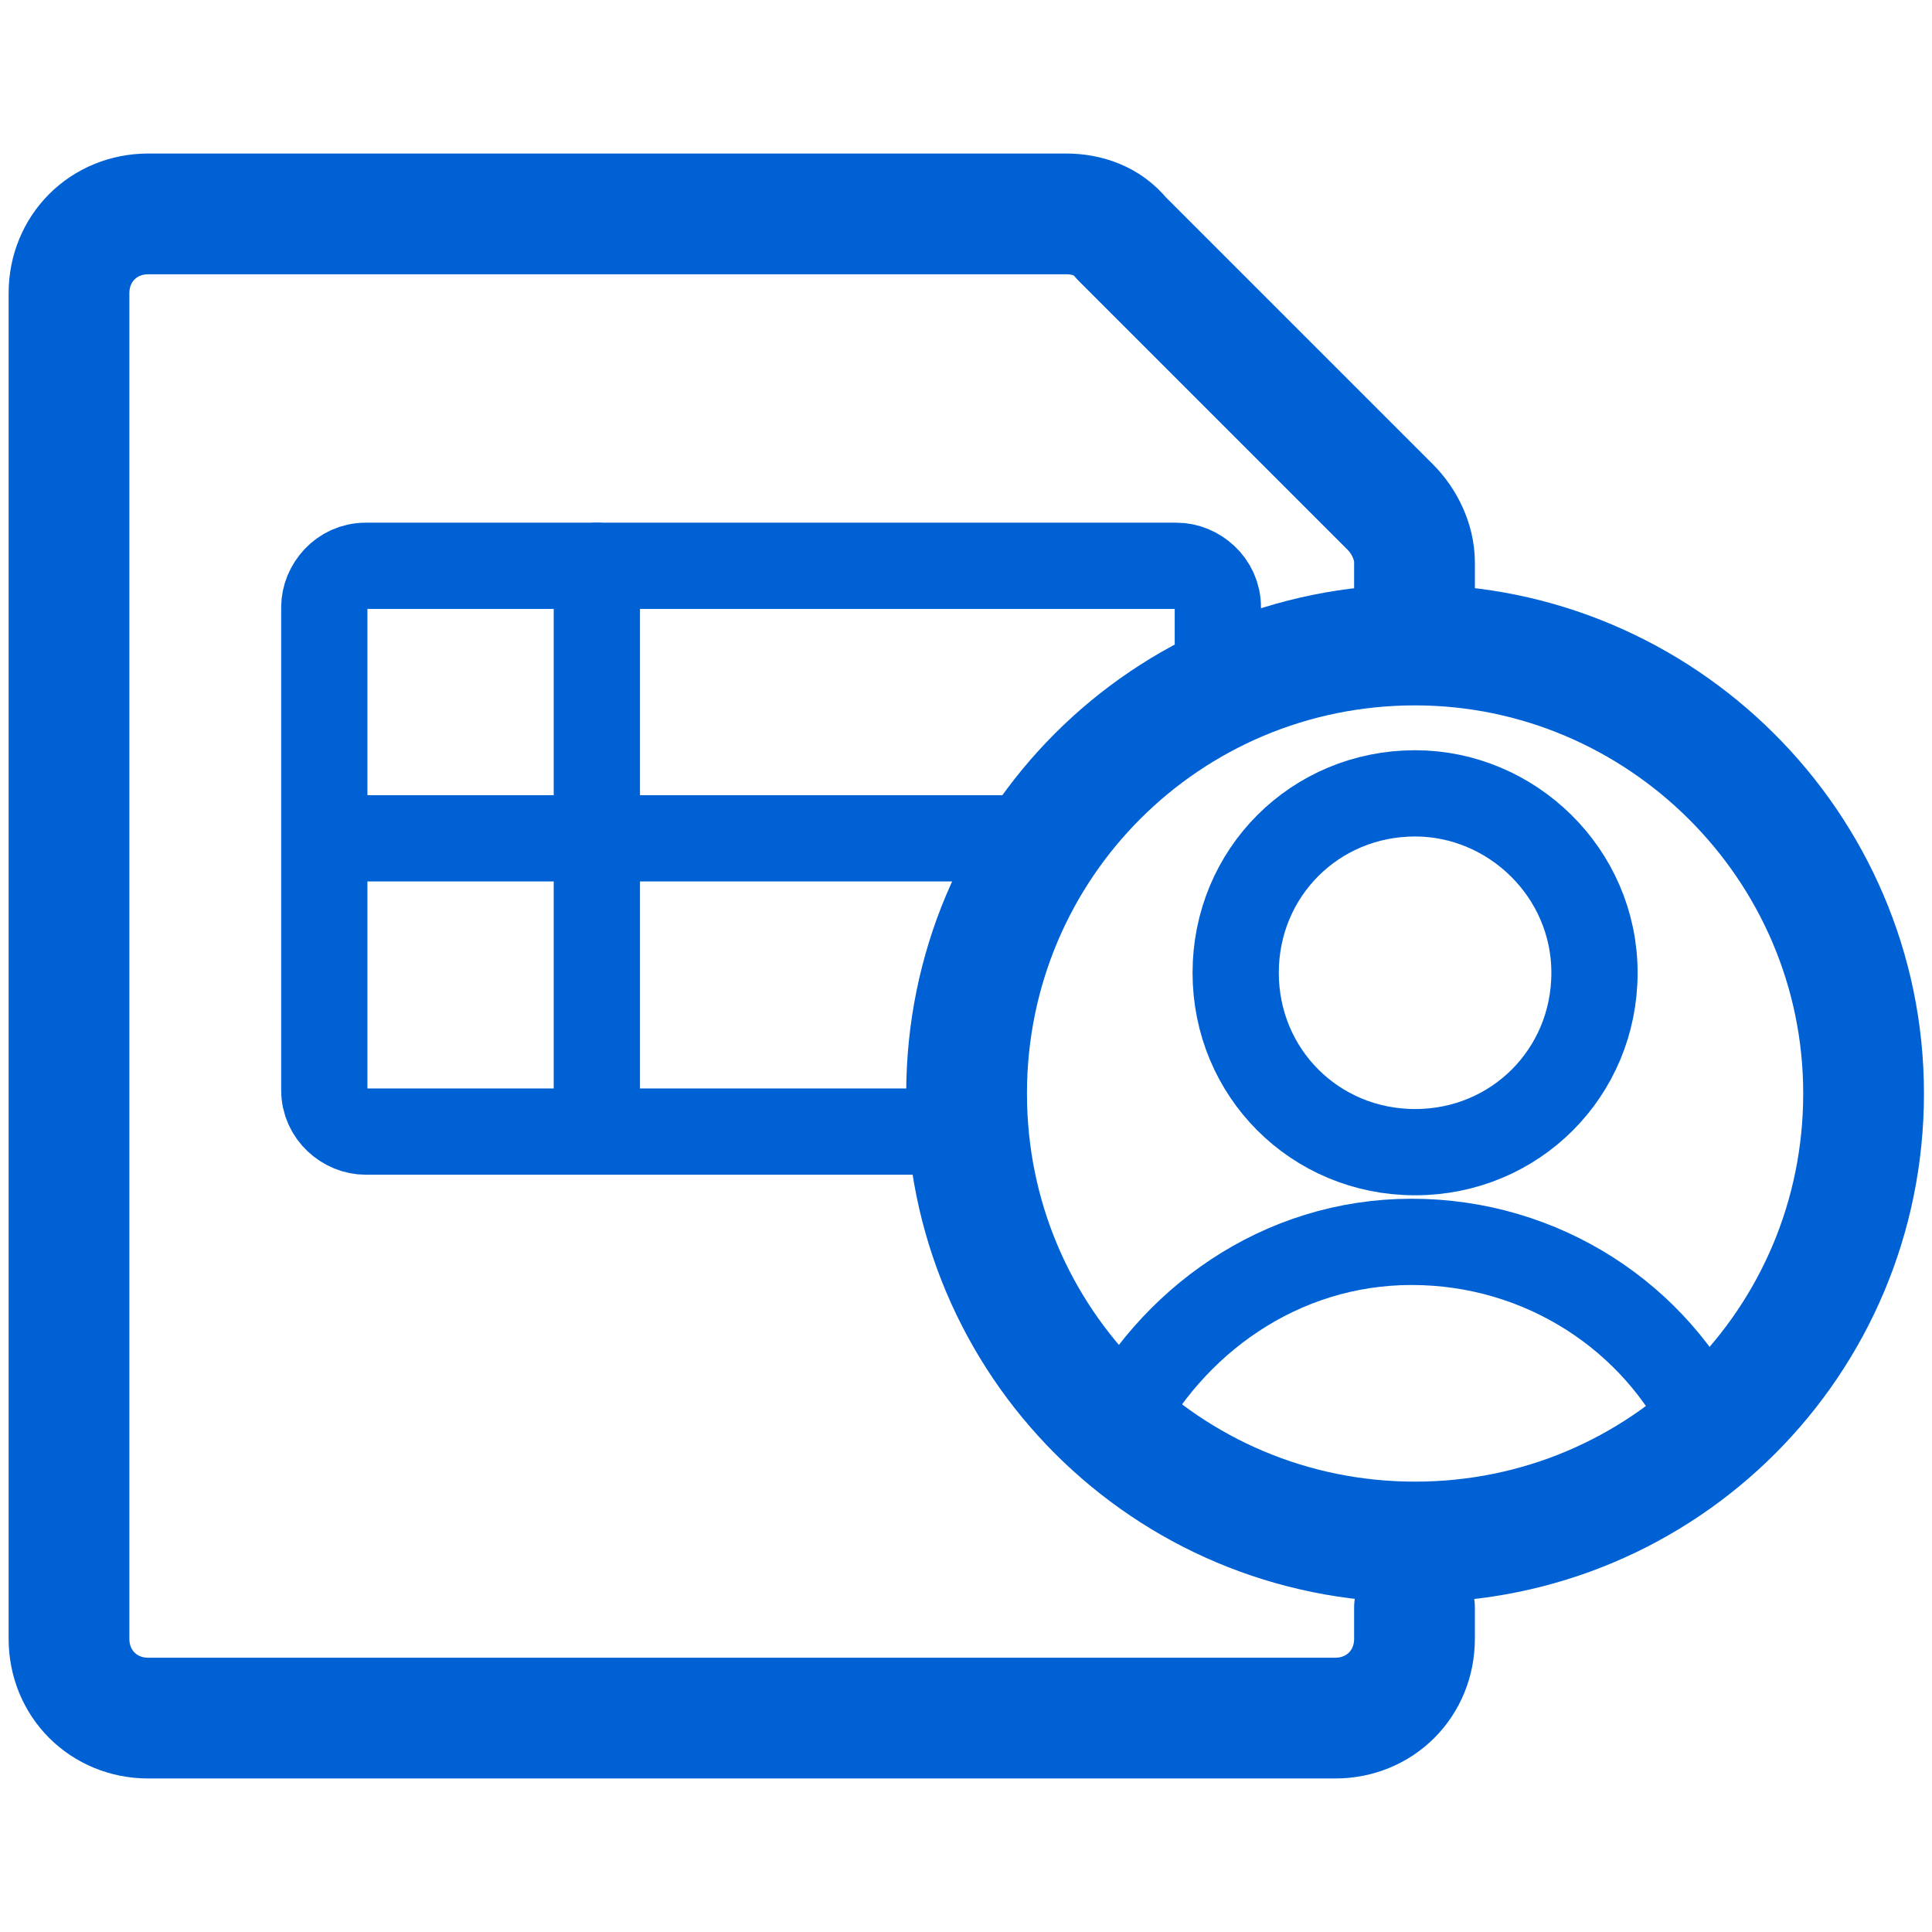 <?xml version="1.0" encoding="utf-8"?>
<!-- Generator: Adobe Illustrator 26.0.2, SVG Export Plug-In . SVG Version: 6.00 Build 0)  -->
<svg version="1.1" id="Layer_1" xmlns="http://www.w3.org/2000/svg" xmlns:xlink="http://www.w3.org/1999/xlink" x="0px" y="0px"
	 viewBox="0 0 56 56" style="enable-background:new 0 0 56 56;" xml:space="preserve">
<style type="text/css">
	.st0{fill:none;stroke:#0061D5;stroke-width:3.5;stroke-linecap:round;stroke-linejoin:round;}
	.st1{fill:none;stroke:#0061D5;stroke-width:2.5;stroke-linecap:round;stroke-linejoin:round;}
</style>
<g id="Design">
	<g id="Industry-Page---Life-Sciences" transform="translate(-1110, -3465)">
		<g id="Use-Cases" transform="translate(0, 2974)">
			<g id="Group" transform="translate(945, 488)">
				<g id="Group-15" transform="translate(167, 5)">
					<path id="Stroke-1" class="st0" d="M39,44.6v0.9c0,1.3-1,2.3-2.3,2.3H2.3c-1.3,0-2.3-1-2.3-2.3v-39c0-1.3,1-2.3,2.3-2.3h26.6
						c0.6,0,1.2,0.2,1.6,0.7l7.8,7.8c0.4,0.4,0.7,1,0.7,1.6v2.3"/>
					<path id="Stroke-9" class="st1" d="M25.9,30.8H8.6c-0.6,0-1.2-0.5-1.2-1.2V15.6c0-0.6,0.5-1.2,1.2-1.2h23.5
						c0.6,0,1.2,0.5,1.2,1.2v2.2"/>
					<line id="Stroke-11" class="st1" x1="8.4" y1="22.3" x2="28" y2="22.3"/>
					<line id="Stroke-13" class="st1" x1="15.3" y1="14.4" x2="15.3" y2="30.7"/>
					<g id="Group-4" transform="translate(27.917, 13.396)">
						<path id="Stroke-9_00000067225720590554872380000018242070734028750238_" class="st0" d="M24.1,16.3c0,7.2-5.8,13-13,13
							c-7.2,0-13-5.8-13-13c0-7.2,5.8-13,13-13C18.2,3.3,24.1,9.1,24.1,16.3z"/>
						<path id="Stroke-11_00000129199022594642036420000006680351643789269638_" class="st1" d="M11,29.3c3.3,0,6.3-1.2,8.6-3.3
							c-1.5-3.2-4.8-5.4-8.6-5.4S4,22.9,2.4,26.1C4.7,28.1,7.7,29.3,11,29.3z"/>
						<path id="Stroke-13_00000092414566142530872690000001823317328473399199_" class="st1" d="M16.3,12.8c0,2.9-2.3,5.2-5.2,5.2
							c-2.9,0-5.2-2.3-5.2-5.2c0-2.9,2.3-5.2,5.2-5.2C13.9,7.6,16.3,9.9,16.3,12.8z"/>
					</g>
				</g>
			</g>
		</g>
	</g>
</g>
</svg>
